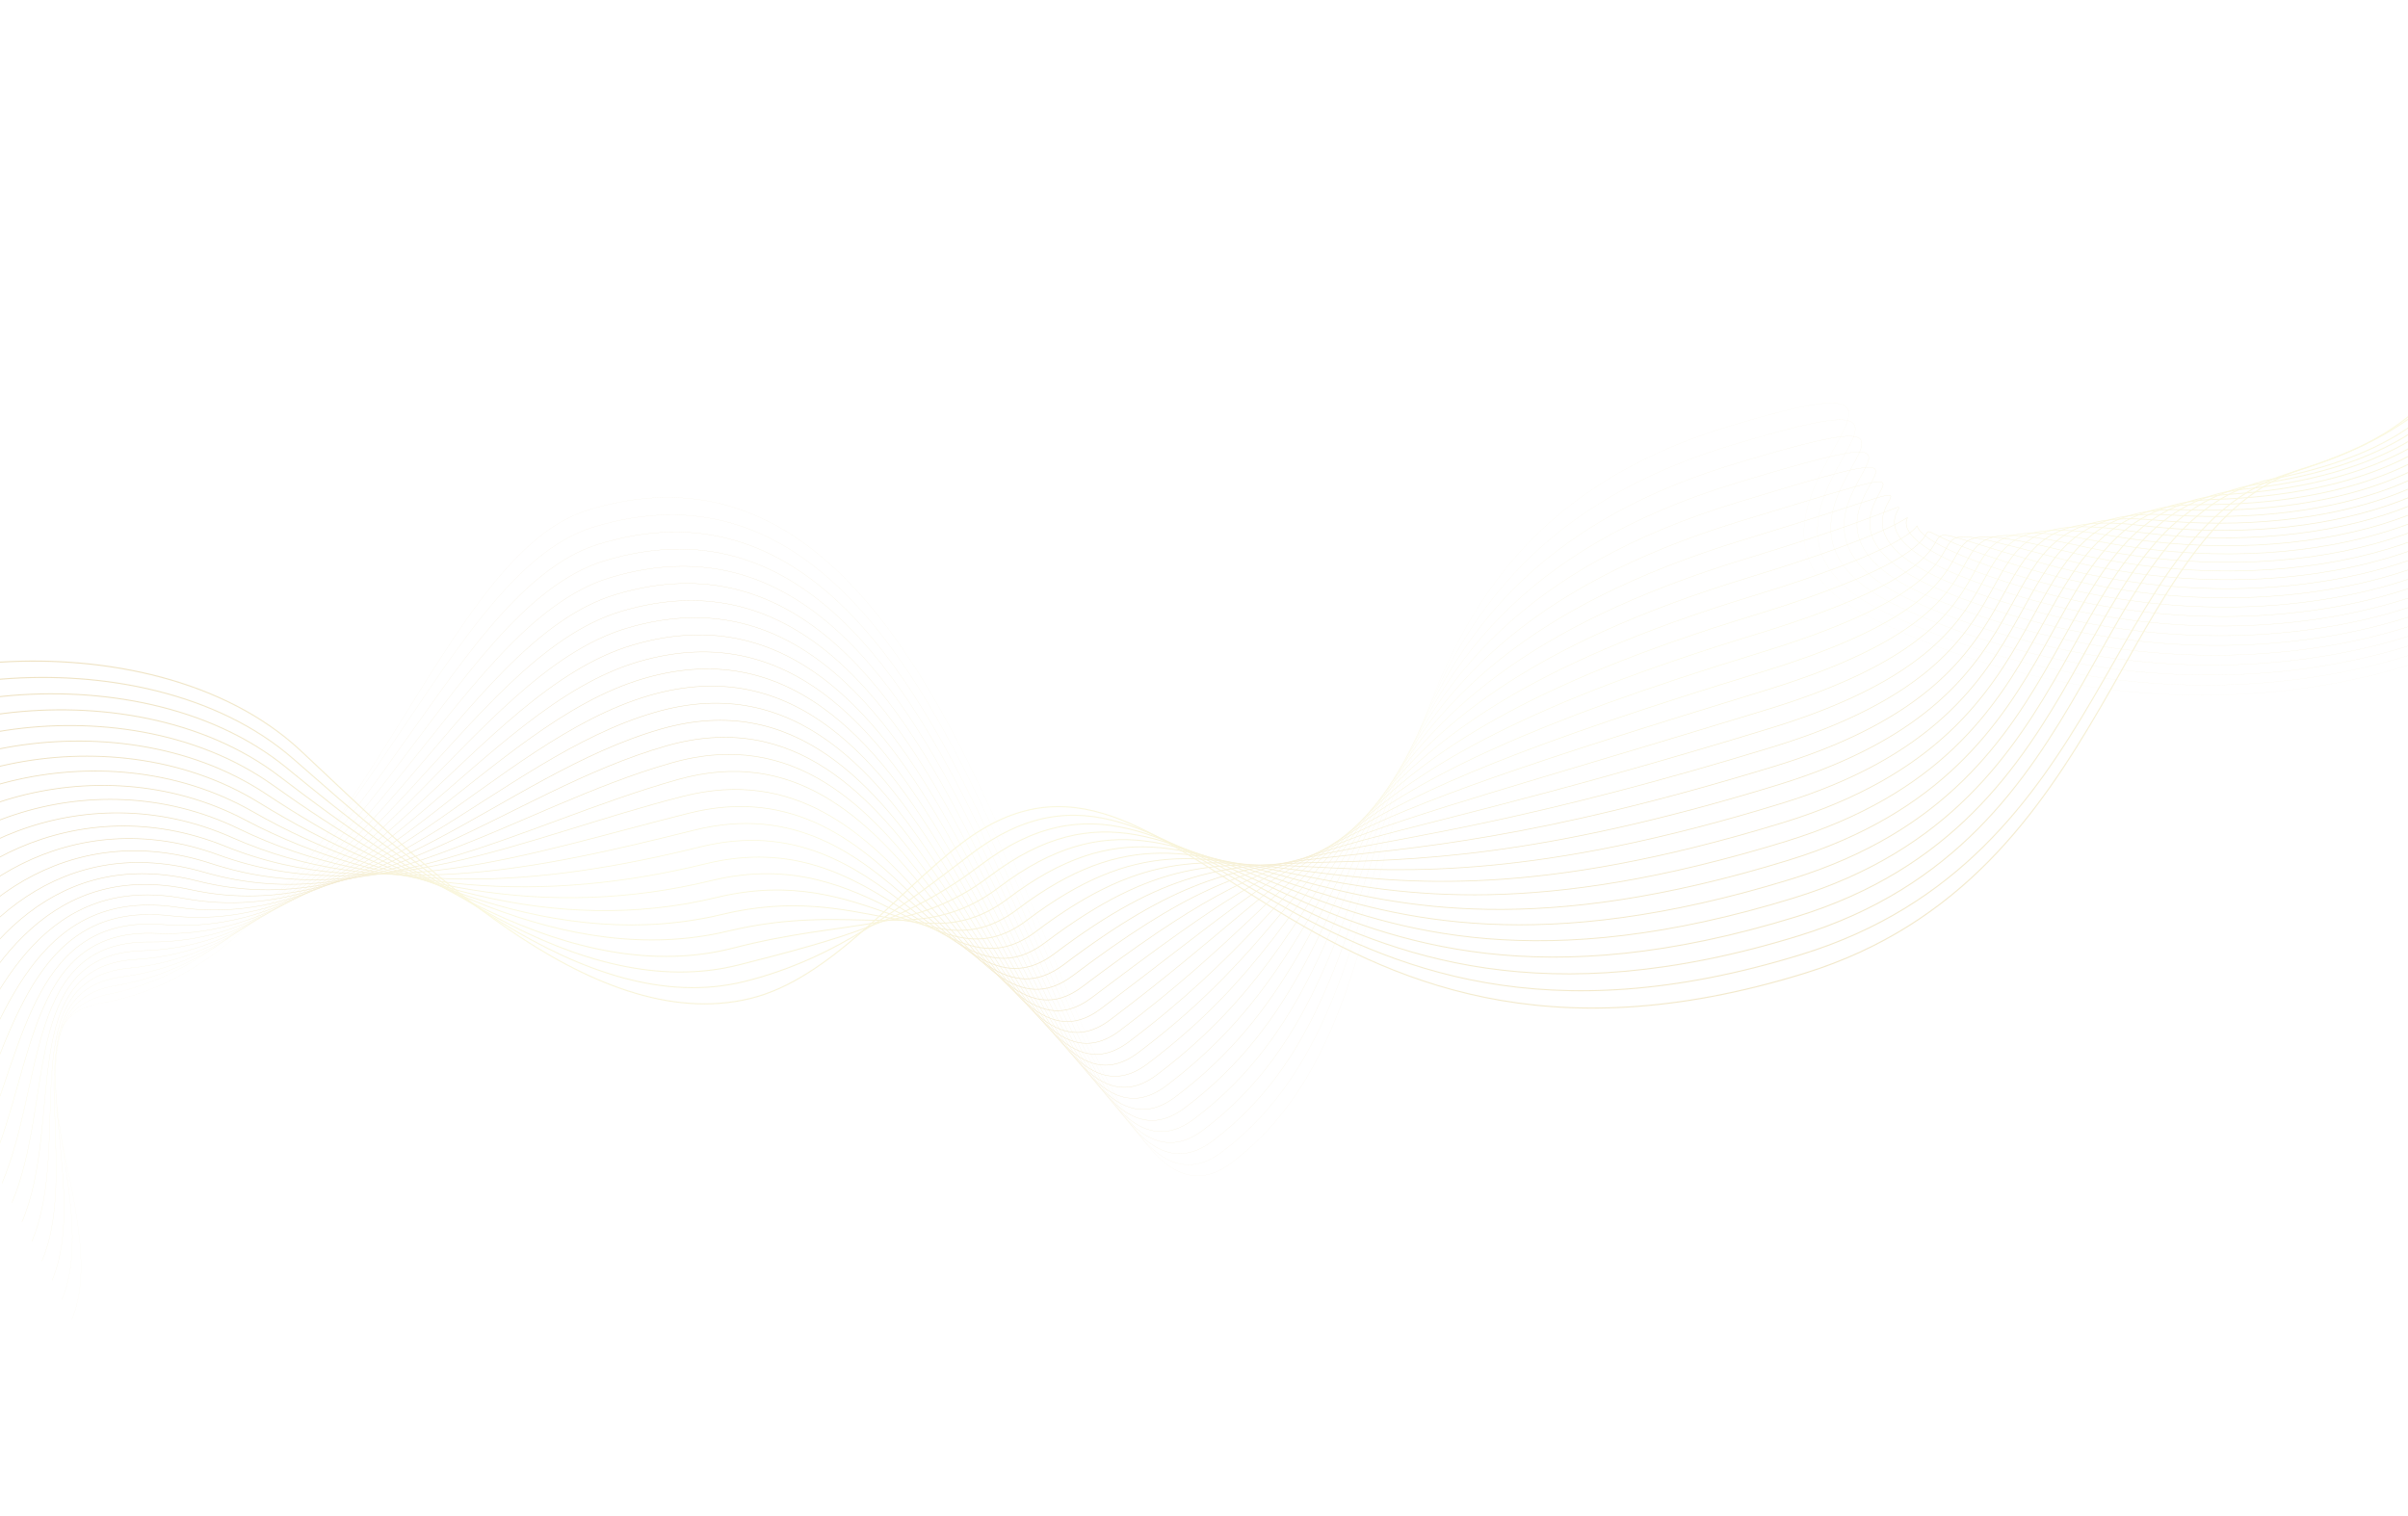 <svg width="1920" height="1209" viewBox="0 0 1920 1209" fill="none" xmlns="http://www.w3.org/2000/svg">
<g opacity="0.3">
<path d="M2053.61 454.367C2025.22 524.453 1750.4 634.031 1480.12 496.789C1317.43 414.174 1605.46 255.686 1376.73 324.83C1038.38 427.08 1171.36 799.778 988.92 936.299C847.444 1042.14 810.77 286.409 464.139 393.47C337.895 432.243 272.813 759.889 75.627 806.695C-14.409 828.082 99.385 986.789 65.264 1067.35" stroke="url(#paint0_linear_86_1296)" stroke-width="0.021" stroke-miterlimit="10" stroke-linecap="round"/>
<path d="M2051.18 447.374C2022.79 517.46 1756.71 622.723 1491.99 492.675C1330.27 413.217 1608.25 270.457 1378.68 339.888C1037.91 442.981 1163.66 791.143 981.509 927.5C842.931 1031.17 805.804 302.897 468.587 406.82C342.203 445.313 276.398 766.931 81.072 799.759C-10.205 815.088 91.434 971.299 57.333 1051.85" stroke="url(#paint1_linear_86_1296)" stroke-width="0.062" stroke-miterlimit="10" stroke-linecap="round"/>
<path d="M2048.76 440.401C2020.37 510.487 1762.94 611.501 1503.87 488.58C1343.07 412.27 1611.02 285.233 1380.76 354.935C1037.52 458.88 1155.94 782.448 974.079 918.706C838.533 1020.14 801.076 320.193 473.071 420.31C346.789 458.86 276.253 754.742 86.531 792.798C-4.473 811.047 83.503 955.803 49.322 1036.29" stroke="url(#paint2_linear_86_1296)" stroke-width="0.082" stroke-miterlimit="10" stroke-linecap="round"/>
<path d="M2046.34 433.428C2017.95 503.515 1769.1 600.36 1515.75 484.46C1355.81 411.32 1613.79 299.99 1382.82 369.987C1037.1 474.765 1148.27 773.868 966.674 909.927C834.04 1009.15 796.149 336.904 477.561 433.819C351.242 472.23 278.499 755.202 92.115 785.909C0.035 801.092 75.638 940.396 41.498 1020.96" stroke="url(#paint3_linear_86_1296)" stroke-width="0.123" stroke-miterlimit="10" stroke-linecap="round"/>
<path d="M2044 426.414C2015.61 496.501 1775.26 589.243 1527.71 480.344C1368.63 410.452 1616.66 314.74 1384.97 384.993C1036.67 490.634 1140.56 765.233 959.264 901.128C829.721 998.105 791.317 353.569 482.01 447.169C355.642 485.402 280.505 755.238 97.48 778.91C4.203 790.974 67.584 924.912 33.452 1005.43" stroke="url(#paint4_linear_86_1296)" stroke-width="0.144" stroke-miterlimit="10" stroke-linecap="round"/>
<path d="M2041.5 419.463C2013.08 489.555 1781.11 578.292 1539.5 476.272C1381.18 409.426 1619.37 329.617 1386.95 400.067C1036.24 506.564 1132.85 756.598 951.874 892.409C825.302 987.082 786.359 370.247 486.418 460.615C360.019 498.729 282.292 755.098 102.805 772.006C8.25 780.888 59.503 909.415 25.343 989.984" stroke="url(#paint5_linear_86_1296)" stroke-width="0.164" stroke-miterlimit="10" stroke-linecap="round"/>
<path d="M2039.08 412.49C2010.66 482.562 1787.08 567.372 1551.37 472.157C1393.81 408.482 1622.13 344.373 1389.03 415.113C1035.85 522.443 1125.15 747.963 944.449 883.55C820.915 976.093 781.442 386.913 490.947 474.029C364.515 511.94 284.041 754.651 108.363 765.018C12.397 770.691 51.612 893.909 17.511 974.462" stroke="url(#paint6_linear_86_1296)" stroke-width="0.205" stroke-miterlimit="10" stroke-linecap="round"/>
<path d="M2036.65 405.497C2008.24 475.589 1792.91 556.555 1563.27 468.057C1406.33 407.57 1624.89 359.091 1391.09 430.165C1035.39 538.338 1117.46 739.303 937.018 874.756C816.47 965.056 776.513 403.541 495.39 487.444C368.915 525.197 285.564 753.839 113.807 758.082C16.318 760.448 43.661 878.418 9.525 959.002" stroke="url(#paint7_linear_86_1296)" stroke-width="0.226" stroke-miterlimit="10" stroke-linecap="round"/>
<path d="M2034.23 398.524C2005.82 468.615 1798.63 545.848 1575.13 463.942C1418.8 406.668 1627.68 373.861 1393.14 445.197C1034.96 554.228 1109.75 730.668 929.627 865.951C812.072 954.027 771.604 420.162 499.879 500.868C373.356 538.442 287.045 752.869 119.291 751.135C20.207 750.086 35.716 862.948 1.595 943.507" stroke="url(#paint8_linear_86_1296)" stroke-width="0.246" stroke-miterlimit="10" stroke-linecap="round"/>
<path d="M2031.81 391.551C2003.39 461.623 1804.3 535.307 1586.99 459.789C1431.22 405.718 1630.43 388.559 1395.22 460.224C1034.53 570.138 1102.06 722.028 922.222 857.173C807.678 943.019 766.626 436.76 504.369 514.377C377.804 551.793 288.406 751.613 124.751 744.258C24.018 739.745 27.786 847.537 -6.46 928.023" stroke="url(#paint9_linear_86_1296)" stroke-width="0.287" stroke-miterlimit="10" stroke-linecap="round"/>
<path d="M2029.39 384.559C2000.97 454.65 1809.85 524.778 1598.9 455.729C1443.62 404.923 1633.22 403.395 1397.28 475.296C1034.2 586.001 1094.34 713.398 914.813 848.374C803.261 931.996 761.722 453.317 508.813 527.708C382.205 564.965 289.687 749.89 130.195 737.238C27.75 729.107 19.716 831.994 -14.32 912.552" stroke="url(#paint10_linear_86_1296)" stroke-width="0.308" stroke-miterlimit="10" stroke-linecap="round"/>
<path d="M2026.96 377.586C1998.55 447.677 1815.25 514.455 1610.77 451.634C1455.93 404.109 1636 418.166 1399.35 490.323C1033.66 601.833 1086.65 704.758 907.375 839.475C798.835 920.868 756.751 469.786 513.214 541.049C386.559 578.128 290.851 747.901 135.593 730.208C31.378 718.327 11.794 816.454 -22.358 896.978" stroke="url(#paint11_linear_86_1296)" stroke-width="0.349" stroke-miterlimit="10" stroke-linecap="round"/>
<path d="M2024.54 370.613C1996.13 440.684 1820.71 504.226 1622.69 447.529C1468.21 403.3 1638.82 432.932 1401.45 505.364C1033.29 617.792 1078.93 696.128 900.017 830.79C794.504 910.013 751.862 486.402 517.809 554.551C391.081 591.438 292.194 745.779 141.179 723.404C35.188 707.668 3.94 801.086 -30.181 881.645" stroke="url(#paint12_linear_86_1296)" stroke-width="0.369" stroke-miterlimit="10" stroke-linecap="round"/>
<path d="M2022.12 363.62C1993.72 433.752 1826.01 494.164 1634.57 443.409C1480.44 402.573 1641.6 447.703 1403.55 520.406C1032.9 633.691 1071.3 687.473 892.625 821.986C790.108 898.92 746.926 502.925 522.297 567.976C395.521 604.684 293.425 743.326 146.621 716.383C38.846 696.603 -4.008 785.532 -38.148 866.096" stroke="url(#paint13_linear_86_1296)" stroke-width="0.39" stroke-miterlimit="10" stroke-linecap="round"/>
<path d="M2019.72 356.726C1991.31 426.818 1831.26 484.331 1646.43 439.404C1492.56 402.085 1644.33 462.555 1405.57 535.553C1032.41 649.596 1063.51 678.754 885.156 813.202C785.631 887.912 741.907 519.449 526.702 581.402C399.878 617.931 294.619 740.65 152.01 709.398C42.454 685.425 -12.053 770.003 -46.174 850.562" stroke="url(#paint14_linear_86_1296)" stroke-width="0.431" stroke-miterlimit="10" stroke-linecap="round"/>
<path d="M2017.27 349.655C1988.86 419.746 1836.32 474.566 1658.28 435.231C1504.59 401.346 1647.1 477.247 1407.61 550.462C1031.96 665.447 1055.84 670.194 877.741 804.384C781.248 876.944 736.926 535.878 531.16 594.792C404.283 631.124 295.907 737.693 157.48 702.477C46.184 674.151 -19.998 754.533 -54.119 835.092" stroke="url(#paint15_linear_86_1296)" stroke-width="0.451" stroke-miterlimit="10" stroke-linecap="round"/>
<path d="M2014.85 342.682C1986.44 412.773 1841.44 464.895 1670.15 431.116C1516.61 400.82 1649.87 492.023 1409.68 565.553C1031.56 681.391 1048.14 661.559 870.341 795.624C776.819 865.881 731.967 552.471 535.659 608.256C408.729 644.39 297.308 734.601 162.969 695.55C49.975 662.711 -27.914 739.097 -62.054 819.661" stroke="url(#paint16_linear_86_1296)" stroke-width="0.472" stroke-miterlimit="10" stroke-linecap="round"/>
<path d="M2012.43 335.709C1984.01 405.78 1846.45 455.484 1682.02 427.002C1528.59 400.434 1652.64 506.8 1411.76 580.6C1031.17 697.27 1040.51 652.902 862.93 786.825C772.499 854.831 726.964 568.821 540.187 621.67C413.198 657.586 298.798 731.293 168.473 688.598C53.878 651.05 -35.825 723.596 -69.946 804.155" stroke="url(#paint17_linear_86_1296)" stroke-width="0.513" stroke-miterlimit="10" stroke-linecap="round"/>
<path d="M2010.01 328.716C1981.59 398.788 1851.41 446.258 1693.89 422.803C1540.46 400.056 1655.41 521.472 1413.78 595.513C1030.66 713.032 1032.69 644.17 855.488 777.907C767.997 843.81 723.13 589.528 544.54 634.982C416.635 667.556 300.227 727.747 173.827 681.559C57.706 639.113 -43.876 708.048 -78.022 788.592" stroke="url(#paint18_linear_86_1296)" stroke-width="0.533" stroke-miterlimit="10" stroke-linecap="round"/>
<path d="M2007.59 321.763C1979.18 391.855 1856.34 437.232 1705.79 418.828C1552.37 400.069 1658.21 536.367 1415.9 610.699C1030.27 729.081 1025.02 635.674 848.104 769.208C763.597 832.782 718.102 605.864 549.03 648.491C421.038 680.664 301.833 724.238 179.306 674.677C61.768 627.176 -51.831 692.623 -85.952 773.182" stroke="url(#paint19_linear_86_1296)" stroke-width="0.574" stroke-miterlimit="10" stroke-linecap="round"/>
<path d="M2005.17 314.77C1976.75 384.842 1861.2 428.35 1717.74 414.672C1564.29 400.083 1661.05 551.083 1418.03 625.71C1029.93 744.944 1017.39 626.913 840.784 760.427C759.269 821.777 713.147 622.073 553.589 661.939C425.544 693.913 303.731 720.545 184.841 667.759C65.95 614.974 -59.691 677.15 -93.832 757.715" stroke="url(#paint20_linear_86_1296)" stroke-width="0.595" stroke-miterlimit="10" stroke-linecap="round"/>
<path d="M2002.74 307.778C1974.33 377.869 1866.05 419.683 1729.53 410.599C1576.05 400.347 1663.76 565.875 1420.03 640.778C1029.42 760.855 1009.63 618.379 833.275 751.654C754.823 810.888 707.987 638.231 558.078 675.364C429.964 707.08 305.642 716.742 190.325 660.813C70.388 602.618 -67.642 661.66 -101.757 742.239" stroke="url(#paint21_linear_86_1296)" stroke-width="0.615" stroke-miterlimit="10" stroke-linecap="round"/>
<path d="M2000.32 300.805C1971.91 370.896 1870.9 411.23 1741.42 406.479C1587.86 400.919 1666.53 580.651 1422.08 655.81C1028.98 776.744 1001.92 609.744 825.869 742.875C750.378 799.766 702.925 654.363 562.422 688.805C434.244 720.284 307.542 712.9 195.665 653.883C74.764 590.108 -75.706 646.222 -109.847 726.786" stroke="url(#paint22_linear_86_1296)" stroke-width="0.656" stroke-miterlimit="10" stroke-linecap="round"/>
<path d="M1997.86 293.842C1969.44 363.914 1875.74 402.991 1753.26 402.395C1599.65 401.646 1669.26 595.438 1424.12 670.867C1028.53 792.64 994.169 601.1 818.42 734.086C746.02 788.727 697.758 670.332 566.872 702.24C438.636 733.501 309.686 709.014 201.11 646.947C79.411 577.421 -83.696 630.742 -117.817 711.301" stroke="url(#paint23_linear_86_1296)" stroke-width="0.677" stroke-miterlimit="10" stroke-linecap="round"/>
<path d="M1995.46 286.799C1967.05 356.891 1880.67 394.855 1765.15 398.231C1611.55 402.725 1672.06 610.165 1426.13 685.89C1028.03 808.526 986.433 592.431 810.96 725.258C741.477 777.716 692.605 686.277 571.291 715.641C442.996 746.684 311.972 705.026 206.504 639.982C84.222 564.477 -91.697 615.223 -125.832 695.807" stroke="url(#paint24_linear_86_1296)" stroke-width="0.718" stroke-miterlimit="10" stroke-linecap="round"/>
<path d="M1993.05 279.866C1964.64 349.958 1885.66 387.021 1777.04 394.175C1623.54 404.289 1674.86 624.956 1428.27 700.941C1027.61 824.455 978.817 583.814 803.655 716.537C737.159 766.751 687.56 702.234 575.855 729.109C447.532 759.968 314.532 701.113 212.053 633.039C89.377 551.546 -99.572 599.776 -133.693 680.335" stroke="url(#paint25_linear_86_1296)" stroke-width="0.738" stroke-miterlimit="10" stroke-linecap="round"/>
<path d="M1990.63 272.874C1962.22 342.965 1890.76 379.33 1788.93 390.076C1635.64 406.249 1677.63 639.732 1430.43 715.967C1027.37 840.292 971.189 575.158 796.313 707.677C732.749 755.683 682.488 718.009 580.392 742.478C452.043 773.239 317.231 697.163 217.596 626.077C94.731 538.414 -107.444 584.265 -141.584 664.829" stroke="url(#paint26_linear_86_1296)" stroke-width="0.759" stroke-miterlimit="10" stroke-linecap="round"/>
<path d="M1988.25 265.89C1959.84 335.982 1896.04 371.78 1800.84 385.951C1647.97 408.718 1680.44 654.498 1432.45 730.925C1026.88 856.282 963.405 566.544 788.824 698.9C728.337 744.68 676.863 732.19 584.782 755.929C456.958 788.884 319.928 693.278 222.982 619.157C100.156 525.221 -115.487 568.821 -149.608 649.38" stroke="url(#paint27_linear_86_1296)" stroke-width="0.8" stroke-miterlimit="10" stroke-linecap="round"/>
<path d="M1985.79 258.928C1957.37 329.019 1901.41 364.333 1812.67 381.867C1660.5 411.795 1683.16 669.201 1434.49 746.087C1026.43 872.113 955.718 557.904 781.438 690.115C723.958 733.646 671.808 748.426 589.27 769.353C461.303 801.774 322.881 689.408 228.44 612.195C105.831 511.939 -123.419 553.326 -157.559 633.89" stroke="url(#paint28_linear_86_1296)" stroke-width="0.82" stroke-miterlimit="10" stroke-linecap="round"/>
<path d="M1983.34 251.836C1954.92 321.928 1905.79 352.415 1824.52 377.653C1675.81 423.868 1685.93 683.957 1436.54 761.015C1025.97 887.904 947.986 549.17 774.022 681.211C719.533 722.518 666.841 764.512 593.712 782.599C465.605 814.42 325.939 685.446 233.898 605.149C111.719 498.494 -131.396 537.736 -165.517 618.295" stroke="url(#paint29_linear_86_1296)" stroke-width="0.841" stroke-miterlimit="10" stroke-linecap="round"/>
<path d="M1980.94 244.962C1952.59 315.038 1913.11 349.944 1836.44 373.653C1686.91 419.896 1688.73 698.833 1438.62 776.166C1025.57 903.828 940.306 540.635 766.598 672.522C715.126 711.62 661.743 780.823 598.183 796.198C469.869 827.247 329.146 681.891 239.448 598.292C117.857 485.195 -139.256 522.349 -173.297 602.887" stroke="url(#paint30_linear_86_1296)" stroke-width="0.882" stroke-miterlimit="10" stroke-linecap="round"/>
</g>
<defs>
<linearGradient id="paint0_linear_86_1296" x1="1099.64" y1="910.9" x2="927.664" y2="269.074" gradientUnits="userSpaceOnUse">
<stop stop-color="#D4B351"/>
<stop offset="0.5" stop-color="#F2EC99"/>
<stop offset="1" stop-color="#C59B33"/>
</linearGradient>
<linearGradient id="paint1_linear_86_1296" x1="1094.92" y1="901.355" x2="929.282" y2="283.193" gradientUnits="userSpaceOnUse">
<stop stop-color="#D4B351"/>
<stop offset="0.5" stop-color="#F2EC99"/>
<stop offset="1" stop-color="#C59B33"/>
</linearGradient>
<linearGradient id="paint2_linear_86_1296" x1="1090.17" y1="891.821" x2="930.912" y2="297.476" gradientUnits="userSpaceOnUse">
<stop stop-color="#D4B351"/>
<stop offset="0.5" stop-color="#F2EC99"/>
<stop offset="1" stop-color="#C59B33"/>
</linearGradient>
<linearGradient id="paint3_linear_86_1296" x1="1085.48" y1="882.291" x2="932.602" y2="311.746" gradientUnits="userSpaceOnUse">
<stop stop-color="#D4B351"/>
<stop offset="0.5" stop-color="#F2EC99"/>
<stop offset="1" stop-color="#C59B33"/>
</linearGradient>
<linearGradient id="paint4_linear_86_1296" x1="1080.75" y1="872.753" x2="934.211" y2="325.872" gradientUnits="userSpaceOnUse">
<stop stop-color="#D4B351"/>
<stop offset="0.5" stop-color="#F2EC99"/>
<stop offset="1" stop-color="#C59B33"/>
</linearGradient>
<linearGradient id="paint5_linear_86_1296" x1="1075.92" y1="863.318" x2="935.721" y2="340.106" gradientUnits="userSpaceOnUse">
<stop stop-color="#D4B351"/>
<stop offset="0.5" stop-color="#F2EC99"/>
<stop offset="1" stop-color="#C59B33"/>
</linearGradient>
<linearGradient id="paint6_linear_86_1296" x1="1071.23" y1="853.723" x2="937.411" y2="354.292" gradientUnits="userSpaceOnUse">
<stop stop-color="#D4B351"/>
<stop offset="0.5" stop-color="#F2EC99"/>
<stop offset="1" stop-color="#C59B33"/>
</linearGradient>
<linearGradient id="paint7_linear_86_1296" x1="1066.48" y1="844.196" x2="939.014" y2="368.48" gradientUnits="userSpaceOnUse">
<stop stop-color="#D4B351"/>
<stop offset="0.5" stop-color="#F2EC99"/>
<stop offset="1" stop-color="#C59B33"/>
</linearGradient>
<linearGradient id="paint8_linear_86_1296" x1="1061.76" y1="834.667" x2="940.653" y2="382.678" gradientUnits="userSpaceOnUse">
<stop stop-color="#D4B351"/>
<stop offset="0.5" stop-color="#F2EC99"/>
<stop offset="1" stop-color="#C59B33"/>
</linearGradient>
<linearGradient id="paint9_linear_86_1296" x1="1056.99" y1="825.179" x2="942.253" y2="396.969" gradientUnits="userSpaceOnUse">
<stop stop-color="#D4B351"/>
<stop offset="0.5" stop-color="#F2EC99"/>
<stop offset="1" stop-color="#C59B33"/>
</linearGradient>
<linearGradient id="paint10_linear_86_1296" x1="1052.31" y1="815.652" x2="943.896" y2="411.061" gradientUnits="userSpaceOnUse">
<stop stop-color="#D4B351"/>
<stop offset="0.5" stop-color="#F2EC99"/>
<stop offset="1" stop-color="#C59B33"/>
</linearGradient>
<linearGradient id="paint11_linear_86_1296" x1="1047.52" y1="806.049" x2="945.468" y2="425.169" gradientUnits="userSpaceOnUse">
<stop stop-color="#D4B351"/>
<stop offset="0.5" stop-color="#F2EC99"/>
<stop offset="1" stop-color="#C59B33"/>
</linearGradient>
<linearGradient id="paint12_linear_86_1296" x1="1042.88" y1="796.662" x2="947.163" y2="439.456" gradientUnits="userSpaceOnUse">
<stop stop-color="#D4B351"/>
<stop offset="0.5" stop-color="#F2EC99"/>
<stop offset="1" stop-color="#C59B33"/>
</linearGradient>
<linearGradient id="paint13_linear_86_1296" x1="1038.15" y1="787.157" x2="948.79" y2="453.654" gradientUnits="userSpaceOnUse">
<stop stop-color="#D4B351"/>
<stop offset="0.5" stop-color="#F2EC99"/>
<stop offset="1" stop-color="#C59B33"/>
</linearGradient>
<linearGradient id="paint14_linear_86_1296" x1="1033.4" y1="777.678" x2="950.384" y2="467.84" gradientUnits="userSpaceOnUse">
<stop stop-color="#D4B351"/>
<stop offset="0.5" stop-color="#F2EC99"/>
<stop offset="1" stop-color="#C59B33"/>
</linearGradient>
<linearGradient id="paint15_linear_86_1296" x1="1028.69" y1="768.196" x2="948.175" y2="467.715" gradientUnits="userSpaceOnUse">
<stop stop-color="#D4B351"/>
<stop offset="0.5" stop-color="#F2EC99"/>
<stop offset="1" stop-color="#C59B33"/>
</linearGradient>
<linearGradient id="paint16_linear_86_1296" x1="1023.98" y1="758.763" x2="943.614" y2="458.817" gradientUnits="userSpaceOnUse">
<stop stop-color="#D4B351"/>
<stop offset="0.5" stop-color="#F2EC99"/>
<stop offset="1" stop-color="#C59B33"/>
</linearGradient>
<linearGradient id="paint17_linear_86_1296" x1="1019.31" y1="749.312" x2="938.93" y2="449.34" gradientUnits="userSpaceOnUse">
<stop stop-color="#D4B351"/>
<stop offset="0.5" stop-color="#F2EC99"/>
<stop offset="1" stop-color="#C59B33"/>
</linearGradient>
<linearGradient id="paint18_linear_86_1296" x1="1014.55" y1="739.873" x2="933.992" y2="439.229" gradientUnits="userSpaceOnUse">
<stop stop-color="#D4B351"/>
<stop offset="0.5" stop-color="#F2EC99"/>
<stop offset="1" stop-color="#C59B33"/>
</linearGradient>
<linearGradient id="paint19_linear_86_1296" x1="1009.88" y1="730.572" x2="929.009" y2="428.756" gradientUnits="userSpaceOnUse">
<stop stop-color="#D4B351"/>
<stop offset="0.5" stop-color="#F2EC99"/>
<stop offset="1" stop-color="#C59B33"/>
</linearGradient>
<linearGradient id="paint20_linear_86_1296" x1="1009.34" y1="736.56" x2="923.908" y2="417.718" gradientUnits="userSpaceOnUse">
<stop stop-color="#D4B351"/>
<stop offset="0.5" stop-color="#F2EC99"/>
<stop offset="1" stop-color="#C59B33"/>
</linearGradient>
<linearGradient id="paint21_linear_86_1296" x1="1011.17" y1="751.469" x2="918.659" y2="406.209" gradientUnits="userSpaceOnUse">
<stop stop-color="#D4B351"/>
<stop offset="0.5" stop-color="#F2EC99"/>
<stop offset="1" stop-color="#C59B33"/>
</linearGradient>
<linearGradient id="paint22_linear_86_1296" x1="1012.93" y1="766.437" x2="913.209" y2="394.267" gradientUnits="userSpaceOnUse">
<stop stop-color="#D4B351"/>
<stop offset="0.5" stop-color="#F2EC99"/>
<stop offset="1" stop-color="#C59B33"/>
</linearGradient>
<linearGradient id="paint23_linear_86_1296" x1="1014.75" y1="781.447" x2="907.692" y2="381.914" gradientUnits="userSpaceOnUse">
<stop stop-color="#D4B351"/>
<stop offset="0.5" stop-color="#F2EC99"/>
<stop offset="1" stop-color="#C59B33"/>
</linearGradient>
<linearGradient id="paint24_linear_86_1296" x1="1016.58" y1="796.437" x2="902.082" y2="369.139" gradientUnits="userSpaceOnUse">
<stop stop-color="#D4B351"/>
<stop offset="0.5" stop-color="#F2EC99"/>
<stop offset="1" stop-color="#C59B33"/>
</linearGradient>
<linearGradient id="paint25_linear_86_1296" x1="1018.48" y1="811.489" x2="896.468" y2="356.149" gradientUnits="userSpaceOnUse">
<stop stop-color="#D4B351"/>
<stop offset="0.5" stop-color="#F2EC99"/>
<stop offset="1" stop-color="#C59B33"/>
</linearGradient>
<linearGradient id="paint26_linear_86_1296" x1="1020.36" y1="826.533" x2="890.753" y2="342.824" gradientUnits="userSpaceOnUse">
<stop stop-color="#D4B351"/>
<stop offset="0.5" stop-color="#F2EC99"/>
<stop offset="1" stop-color="#C59B33"/>
</linearGradient>
<linearGradient id="paint27_linear_86_1296" x1="1022.18" y1="841.514" x2="884.928" y2="329.282" gradientUnits="userSpaceOnUse">
<stop stop-color="#D4B351"/>
<stop offset="0.5" stop-color="#F2EC99"/>
<stop offset="1" stop-color="#C59B33"/>
</linearGradient>
<linearGradient id="paint28_linear_86_1296" x1="1024.04" y1="856.673" x2="879.04" y2="315.513" gradientUnits="userSpaceOnUse">
<stop stop-color="#D4B351"/>
<stop offset="0.5" stop-color="#F2EC99"/>
<stop offset="1" stop-color="#C59B33"/>
</linearGradient>
<linearGradient id="paint29_linear_86_1296" x1="1025.89" y1="871.626" x2="873.108" y2="301.454" gradientUnits="userSpaceOnUse">
<stop stop-color="#D4B351"/>
<stop offset="0.5" stop-color="#F2EC99"/>
<stop offset="1" stop-color="#C59B33"/>
</linearGradient>
<linearGradient id="paint30_linear_86_1296" x1="1027.84" y1="886.779" x2="867.248" y2="287.427" gradientUnits="userSpaceOnUse">
<stop stop-color="#D4B351"/>
<stop offset="0.5" stop-color="#F2EC99"/>
<stop offset="1" stop-color="#C59B33"/>
</linearGradient>
</defs>
</svg>
